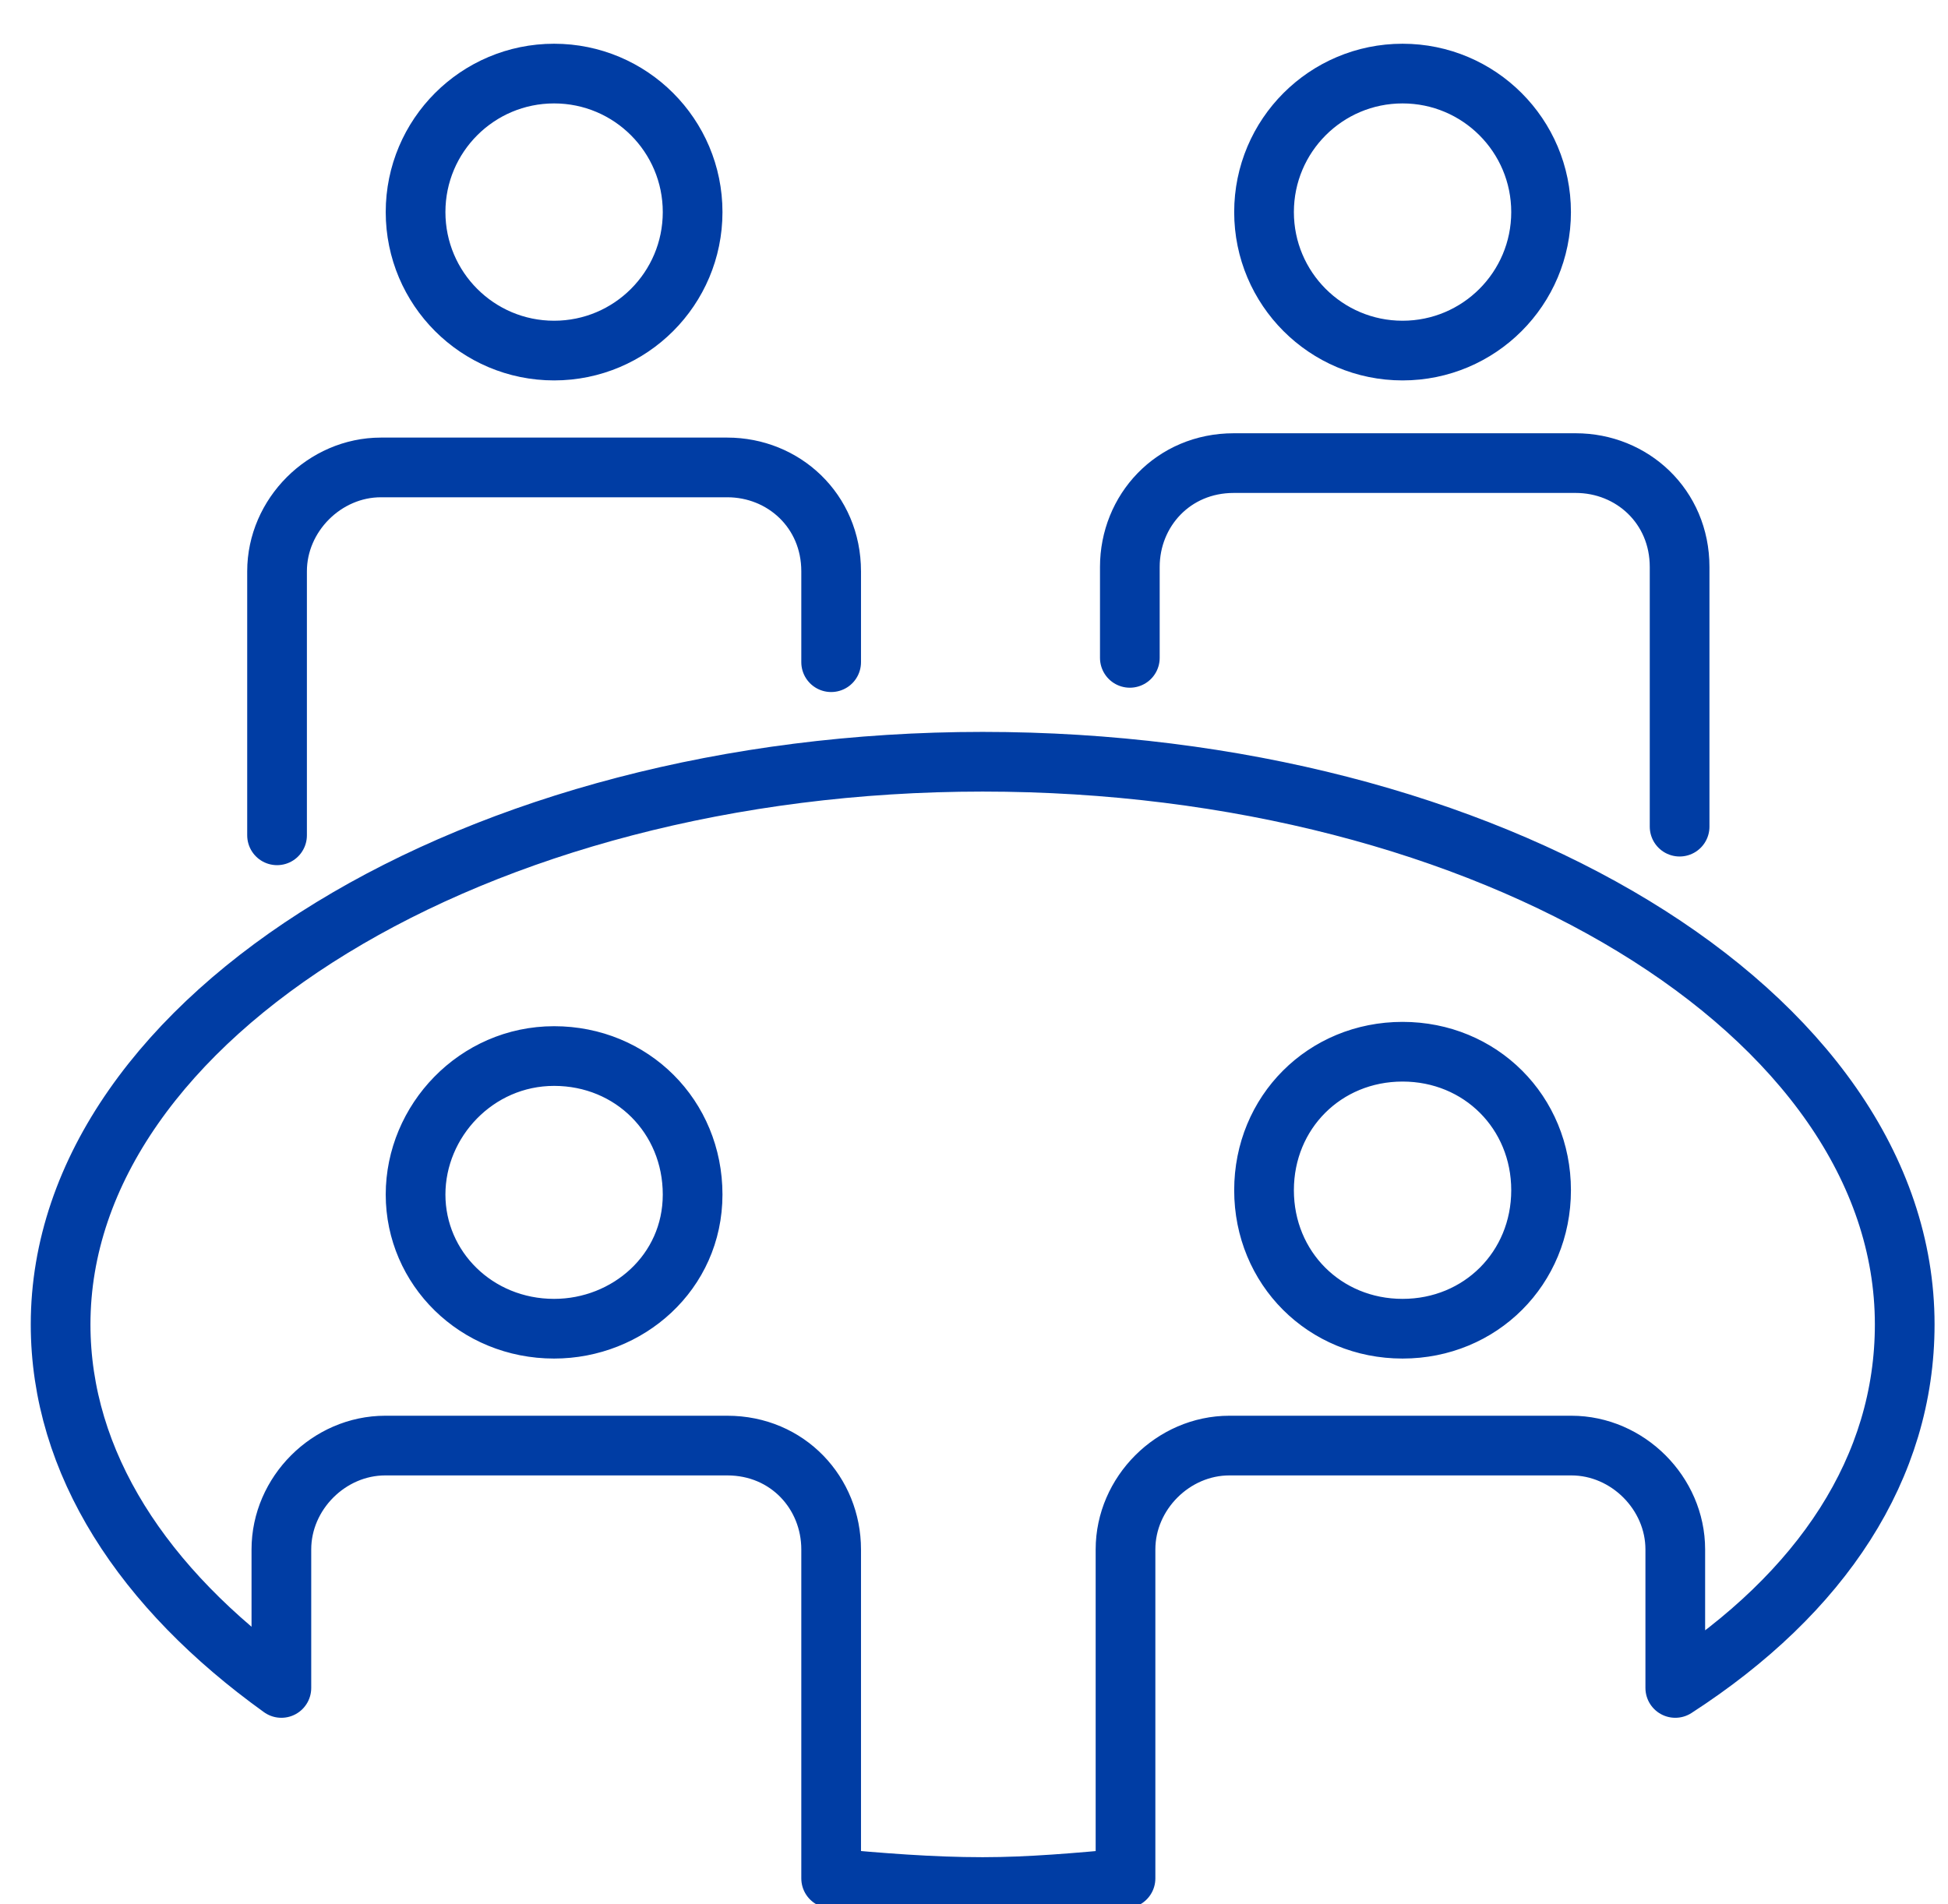 <?xml version="1.0" encoding="UTF-8"?>
<svg xmlns="http://www.w3.org/2000/svg" xmlns:xlink="http://www.w3.org/1999/xlink" version="1.1" id="Ebene_1" x="0px" y="0px" width="45px" height="44px" viewBox="0 0 45 44" style="enable-background:new 0 0 45 44;" xml:space="preserve">
<style type="text/css">
	.st0{fill:none;stroke:#003DA4;stroke-width:1.379;stroke-linecap:round;stroke-linejoin:round;stroke-miterlimit:10;}
</style>
<g>
	<g>
		<circle class="st0" cx="12.8" cy="4.9" r="3.2"></circle>
		<circle class="st0" cx="32.4" cy="4.9" r="3.2"></circle>
		<g>
			<path class="st0" d="M19.2,15.3v-2.1c0-1.4-1.1-2.4-2.4-2.4H8.8c-1.3,0-2.4,1.1-2.4,2.4v6.1"></path>
			<path class="st0" d="M38.8,19.1v-6c0-1.4-1.1-2.4-2.4-2.4h-7.9c-1.4,0-2.4,1.1-2.4,2.4v2.1"></path>
		</g>
		<g>
			<path class="st0" d="M44,30.6c0-7.2-9.6-13-21.3-13s-21.3,5.9-21.3,13c0,3.2,1.9,6.1,5.1,8.4v-3.2c0-1.3,1.1-2.4,2.4-2.4h7.9     c1.4,0,2.4,1.1,2.4,2.4v7.6c1.1,0.1,2.3,0.2,3.5,0.2c1.1,0,2.2-0.1,3.3-0.2v-7.6c0-1.3,1.1-2.4,2.4-2.4h7.9     c1.3,0,2.4,1.1,2.4,2.4V39C42.1,36.8,44,33.9,44,30.6z M12.8,30.7c-1.8,0-3.2-1.4-3.2-3.1c0-1.7,1.4-3.2,3.2-3.2s3.2,1.4,3.2,3.2     S14.5,30.7,12.8,30.7z M32.4,30.7c-1.8,0-3.2-1.4-3.2-3.2s1.4-3.2,3.2-3.2s3.2,1.4,3.2,3.2S34.2,30.7,32.4,30.7z"></path>
		</g>
	</g>
</g>
</svg>

